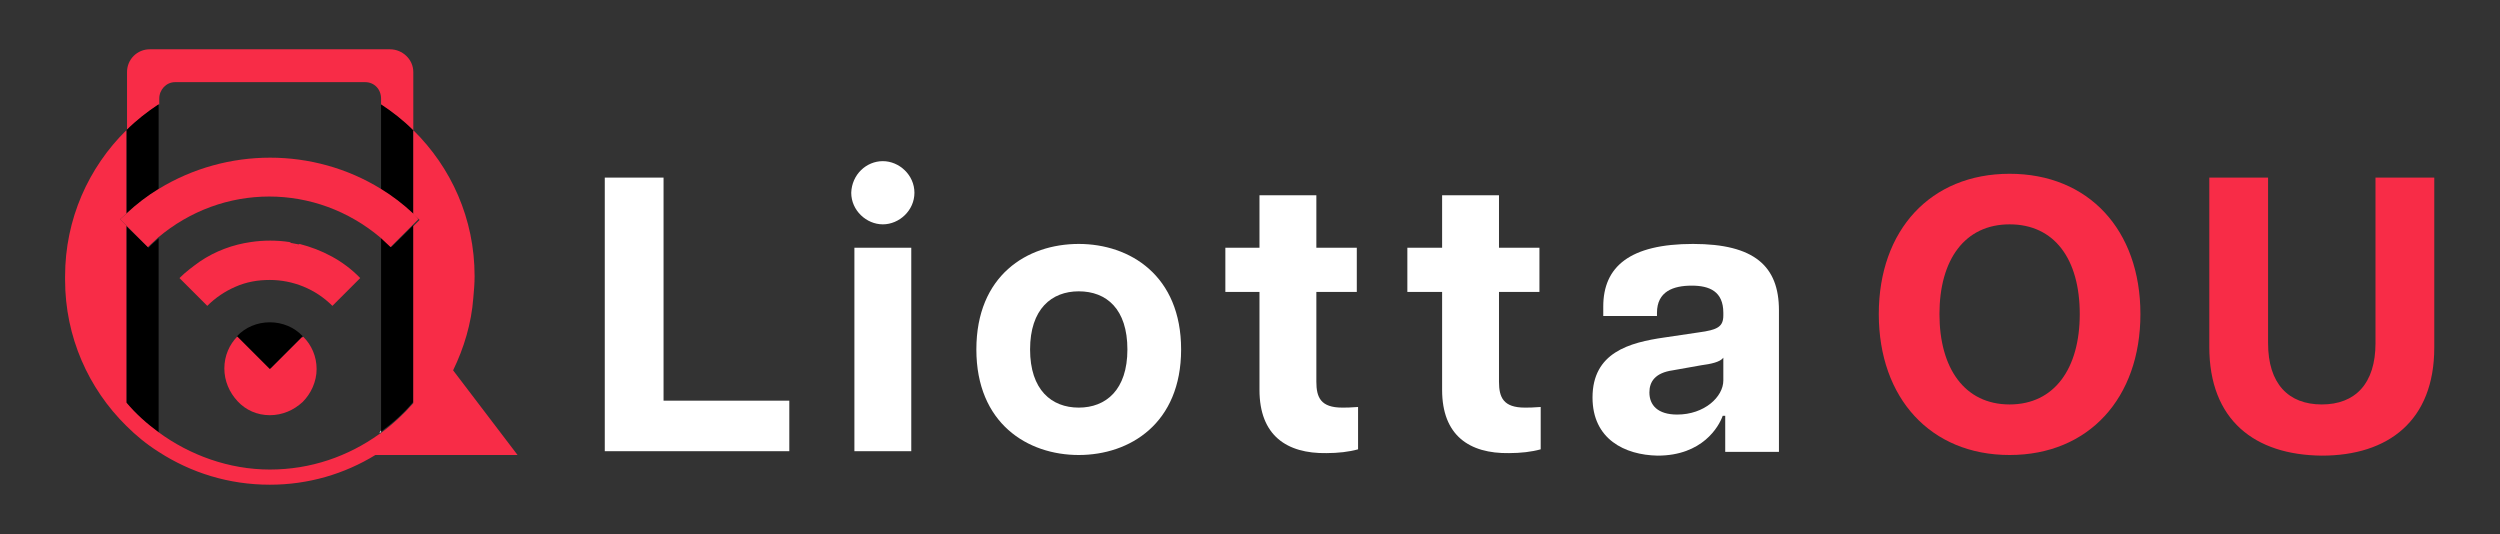 <svg xmlns="http://www.w3.org/2000/svg" xmlns:xlink="http://www.w3.org/1999/xlink" id="Layer_1" x="0px" y="0px" viewBox="0 0 395.6 84.5" style="enable-background:new 0 0 395.6 84.5;" xml:space="preserve"><rect x="0" y="0" width="395.6" height="84.5" fill="#333333" stroke="none"/><style type="text/css">	.st0{fill:#FFFFFF;}	.st1{fill:#F82C47;}</style><path class="st0" d="M95.7,28.1h9.3v35.3h19.9v8H95.7V28.1z"></path><path class="st0" d="M139.7,25.5c2.6,0,5,2.2,5,5s-2.4,5-5,5s-5-2.2-5-5C134.8,27.6,137.1,25.5,139.7,25.5z M135.2,39.2h9v32.2h-9 V39.2z"></path><path class="st0" d="M154.5,55.3c0-11.7,8-16.7,16.2-16.7c8.1,0,16.2,5,16.2,16.7S178.8,72,170.7,72S154.5,67,154.5,55.3z  M170.7,64.5c4.3,0,7.7-2.8,7.7-9.2s-3.3-9.2-7.7-9.2c-4.3,0-7.7,2.8-7.7,9.2S166.4,64.5,170.7,64.5z"></path><path class="st0" d="M199.3,61.7V46.2h-5.4v-7h5.4v-8.3h9v8.3h6.4v7h-6.4v14.2c0,2.5,0.7,4.1,4.1,4.1c0.7,0,1.2,0,2.5-0.1v6.7 c-1.4,0.4-3.2,0.6-5,0.6C203.6,71.8,199.3,68.9,199.3,61.7z"></path><path class="st0" d="M228.2,61.7V46.2h-5.5v-7h5.5v-8.3h9v8.3h6.4v7h-6.4v14.2c0,2.5,0.7,4.1,4.1,4.1c0.7,0,1.2,0,2.5-0.1v6.7 c-1.4,0.4-3.2,0.6-5,0.6C232.5,71.8,228.2,68.9,228.2,61.7z"></path><path class="st0" d="M252,62.9c0-7.1,5.8-8.7,11.4-9.5l5.4-0.8c3-0.4,3.9-0.9,3.9-2.7v-0.4c0-3.4-2.2-4.3-5-4.3 c-2.9,0-5.5,0.9-5.5,4.3V50h-8.5v-1.5c0-6.3,4.2-9.9,14.2-9.9c9.7,0,13.6,3.5,13.6,10.5v22.4H273v-5.7h-0.4 c-0.6,1.7-3.2,6.3-10.3,6.3C257.1,72,252,69.5,252,62.9z M265.4,65.6c4.3,0,7.3-2.8,7.3-5.4v-3.6c-0.5,0.7-2,1-3.5,1.2l-4.5,0.8 c-2.8,0.4-3.7,1.8-3.7,3.5C261,64.1,262.3,65.6,265.4,65.6z"></path><path class="st1" d="M297.3,49.7c0-13.3,8.2-22.2,20.7-22.2s20.7,8.9,20.7,22.2S330.5,72,318,72S297.3,63,297.3,49.7z M318,64 c7.1,0,11.1-5.7,11.1-14.3c0-8.7-4-14.2-11.1-14.2s-11.1,5.6-11.1,14.2S310.9,64,318,64z"></path><path class="st1" d="M349.6,54.9V28.1h9.3v26.2c0,6.4,3.2,9.7,8.5,9.7s8.5-3.3,8.5-9.7V28.1h9.3V55c0,11.6-7.3,17.1-17.8,17.1 C356.8,72,349.6,66.5,349.6,54.9z"></path><g>	<path d="M23.5,39.2L23.5,39.2L20,35.8v28c1.5,1.7,3.2,3.3,5.1,4.7V37.7C24.6,38.2,24,38.6,23.5,39.2L23.5,39.2z"></path>	<path d="M60.3,19.2V30c1.8,1.1,3.5,2.4,5.1,3.9V20.6c-1.5-1.5-3.2-2.9-5.1-4.1C60.3,16.5,60.3,19.2,60.3,19.2z"></path>	<path class="st1" d="M61.7,7.8h-38c-2,0-3.6,1.6-3.6,3.6v9.2c1.5-1.5,3.2-2.9,5.1-4.1v-0.9c0-1.4,1.1-2.6,2.5-2.6h30.1  c1.4,0,2.5,1.1,2.5,2.6v0.9c1.8,1.2,3.5,2.5,5.1,4.1v-9.2C65.4,9.4,63.7,7.8,61.7,7.8L61.7,7.8z"></path>	<path d="M20,33.8c1.6-1.5,3.3-2.8,5.1-3.9V16.5c-1.8,1.2-3.5,2.5-5.1,4.1V33.8z"></path>	<path d="M61.9,39.1c-0.5-0.5-1.1-1-1.6-1.5v30.7c1.9-1.4,3.6-2.9,5.1-4.7v-28C65.4,35.7,61.9,39.1,61.9,39.1z"></path>	<path class="st0" d="M37.8,53.5l4.9,4.9l0,0L37.8,53.5L37.8,53.5L37.8,53.5z"></path>	<path class="st0" d="M42.7,58.4L42.7,58.4l4.8-4.8l0,0L42.7,58.4L42.7,58.4z"></path>	<path class="st0" d="M60,68.6c0.1-0.1,0.2-0.2,0.3-0.2v-0.3L60,68.6z"></path>	<path class="st1" d="M47.4,38.6l-0.5,0.5c-0.3-0.3-0.7-0.6-1.1-0.8c-2-0.3-4.1-0.3-6.1,0c-2.8,0.4-5.6,1.4-8.1,3.1  c-1.1,0.8-2.2,1.6-3.2,2.6l0,0l4.2,4.2l0.2,0.2l0,0c1.3-1.3,2.8-2.3,4.4-3c1.8-0.8,3.6-1.1,5.5-1.1c3.6,0,7.2,1.4,9.9,4.1L57,44  C54.3,41.2,50.9,39.5,47.4,38.6z"></path>	<path class="st1" d="M46.9,39.2l0.5-0.5c-0.5-0.1-1.1-0.2-1.6-0.3C46.2,38.6,46.5,38.8,46.9,39.2L46.9,39.2z"></path>	<path class="st1" d="M65.4,33.8c-1.6-1.5-3.3-2.8-5.1-3.9c-10.7-6.6-24.4-6.6-35.2,0c-1.8,1.1-3.5,2.4-5.1,3.9  c-0.3,0.3-0.7,0.6-1,0.9l0,0l1,1l3.4,3.4l0,0c0.5-0.5,1.1-1,1.6-1.5c5.1-4.3,11.3-6.5,17.6-6.5s12.5,2.2,17.6,6.5  c0.5,0.5,1.1,1,1.6,1.5l3.4-3.4l1-1C66,34.4,65.7,34.1,65.4,33.8L65.4,33.8z"></path>	<path class="st1" d="M42.7,65.7c2,0,3.8-0.8,5.2-2.1l0,0c1.3-1.3,2.2-3.2,2.2-5.2s-0.8-3.8-2.1-5.1c-0.2,0.1-0.3,0.2-0.4,0.2  l-4.8,4.8l0,0l0,0l-4.9-4.9c-0.1,0-0.2-0.1-0.3-0.2c-1.3,1.3-2.1,3.1-2.1,5.1s0.8,3.8,2.1,5.2l0,0C38.9,64.9,40.7,65.7,42.7,65.7  L42.7,65.7z"></path>	<path class="st1" d="M37.5,53.3L37.5,53.3c0,0.1,0.1,0.2,0.2,0.2C37.8,53.5,37.5,53.3,37.5,53.3z"></path>	<path class="st1" d="M47.5,53.6c0.2-0.1,0.3-0.2,0.4-0.2l-0.1-0.1L47.5,53.6L47.5,53.6z"></path>	<path d="M42.7,51c-2,0-3.9,0.8-5.2,2.2l0.3,0.3l4.9,4.9l4.8-4.8l0.4-0.4C46.6,51.8,44.7,51,42.7,51L42.7,51z"></path>	<path class="st1" d="M71.7,58.6c1.7-3.5,2.9-7.4,3.2-11.5c0.1-1.1,0.2-2.2,0.2-3.4c0-9.1-3.7-17.2-9.7-23.1v13.3  c0.3,0.3,0.7,0.6,1,0.9l-1,1v28c-1.5,1.7-3.2,3.3-5.1,4.7c-0.1,0.1-0.2,0.2-0.3,0.2c-4.9,3.5-10.8,5.6-17.3,5.6S30,72,25.1,68.4  c-1.9-1.4-3.6-2.9-5.1-4.7v-28l-1-1l0,0c0.3-0.3,0.7-0.6,1-0.9V20.6c-6,5.9-9.7,14.1-9.7,23.1c0,0.2,0,0.4,0,0.6l0,0  c0,9,3.7,17.2,9.7,23.1c1.5,1.5,3.2,2.9,5.1,4.1c5.1,3.3,11.1,5.2,17.6,5.2c6.1,0,11.8-1.7,16.7-4.7h1h2.1h19.4L71.7,58.6  L71.7,58.6z"></path></g></svg>
